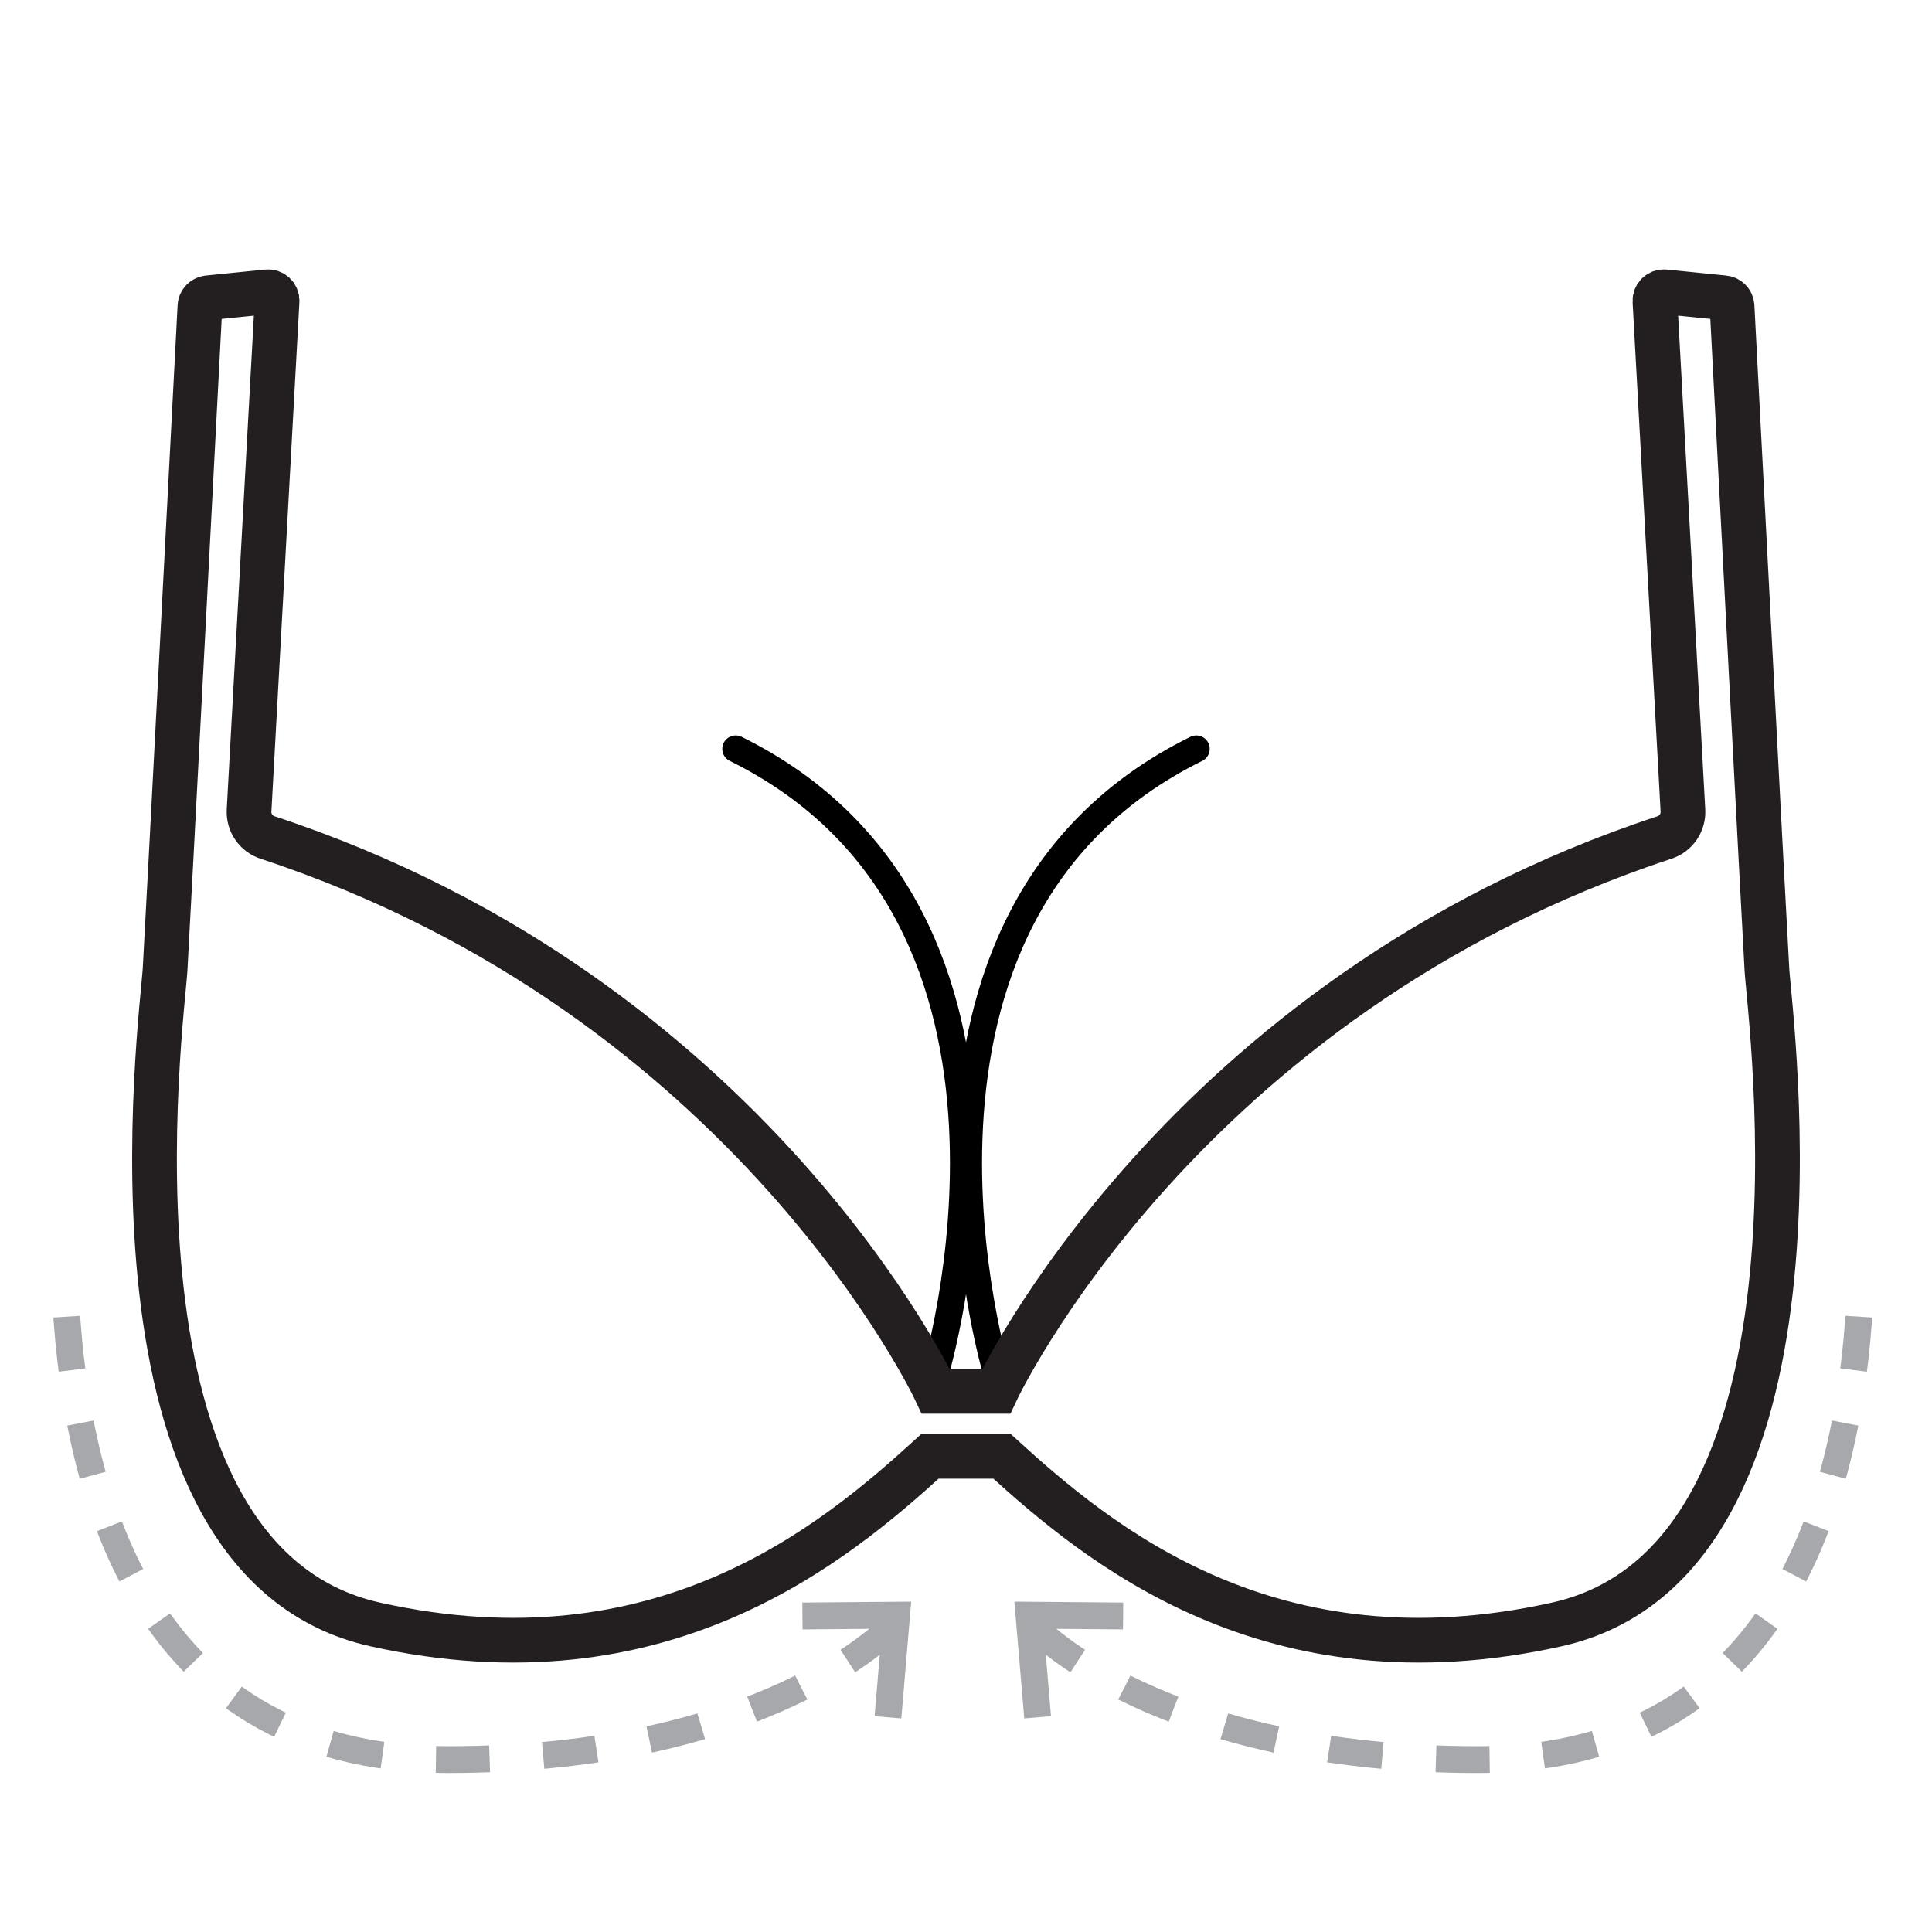 <?xml version="1.0" encoding="utf-8"?>
<!-- Generator: Adobe Illustrator 28.3.0, SVG Export Plug-In . SVG Version: 6.00 Build 0)  -->
<svg version="1.1" id="Layer_1" xmlns="http://www.w3.org/2000/svg" xmlns:xlink="http://www.w3.org/1999/xlink" x="0px" y="0px"
	 viewBox="0 0 1080 1080" style="enable-background:new 0 0 1080 1080;" xml:space="preserve">
<style type="text/css">
	.st0{fill:none;stroke:#000000;stroke-width:25;stroke-miterlimit:10;}
	.st1{fill:none;stroke:#000000;stroke-width:25;stroke-linecap:round;stroke-linejoin:round;}
	.st2{fill:none;stroke:#A6A8AB;stroke-width:15;stroke-miterlimit:10;stroke-dasharray:30;}
	.st3{opacity:0.2;fill:#FFFFFF;}
	.st4{fill:none;stroke:#000000;stroke-width:15;stroke-linecap:round;stroke-miterlimit:10;}
	.st5{fill:#FFFFFF;stroke:#000000;stroke-width:25;stroke-miterlimit:10;}
	.st6{fill:none;stroke:#231F20;stroke-width:25;stroke-miterlimit:10;}
	.st7{fill:none;stroke:#231F20;stroke-width:25;stroke-linecap:round;stroke-miterlimit:10;}
	.st8{fill:none;stroke:#929497;stroke-width:25;stroke-miterlimit:10;stroke-dasharray:10;}
	.st9{fill:#FFFFFF;stroke:#231F20;stroke-width:19;stroke-miterlimit:10;}
	.st10{fill:#FFFFFF;stroke:#231F20;stroke-width:20;stroke-miterlimit:10;}
	.st11{fill:#FFFFFF;stroke:#231F20;stroke-width:25;stroke-miterlimit:10;}
	.st12{fill:none;stroke:#A6A8AB;stroke-width:15;stroke-miterlimit:10;stroke-dasharray:10;}
	.st13{fill:none;stroke:#000000;stroke-width:25;stroke-linecap:round;stroke-miterlimit:10;}
	.st14{fill:#231F20;stroke:#231F20;stroke-width:8;stroke-miterlimit:10;}
	.st15{fill-rule:evenodd;clip-rule:evenodd;fill:none;stroke:#000000;stroke-width:25;stroke-miterlimit:10;}
	.st16{fill:#231F20;stroke:#231F20;stroke-width:10;stroke-miterlimit:10;}
	.st17{fill:#231F20;}
	.st18{fill:#FFFFFF;stroke:#231F20;stroke-width:9;stroke-miterlimit:10;}
	.st19{fill:#231F20;stroke:#231F20;stroke-width:9;stroke-miterlimit:10;}
	.st20{fill:#231F20;stroke:#231F20;stroke-width:15;stroke-miterlimit:10;}
	.st21{opacity:0.2;fill:#231F20;stroke:#231F20;stroke-width:8;stroke-miterlimit:10;}
	.st22{fill:#72BF44;}
	.st23{fill:none;stroke:#929497;stroke-width:10;stroke-miterlimit:10;}
	.st24{fill:none;stroke:#A6A8AB;stroke-width:10;stroke-miterlimit:10;}
	.st25{fill:none;stroke:#A6A8AB;stroke-width:15;stroke-miterlimit:10;}
	.st26{fill:#A6A8AB;}
	.st27{fill:none;stroke:#6D6E71;stroke-width:10;stroke-miterlimit:10;stroke-dasharray:20;}
</style>
<g>
	<path class="st4" d="M522.511,768.895c0,0,78.295-256.722-111.253-350.273"/>
	<path class="st4" d="M557.489,768.895c0,0-78.295-256.722,111.253-350.273"/>
</g>
<path class="st6" d="M987.718,541.963c-1.479-25.164-17.411-330.913-19.487-370.772c-0.128-2.464-2.035-4.458-4.49-4.706
	l-33.118-3.346c-3.055-0.309-5.664,2.183-5.495,5.249l15.641,284.712c0.373,6.791-3.879,12.958-10.338,15.085
	c-270.507,89.077-373.537,309.588-373.537,309.588h-16.589h-0.609h-16.589c0,0-103.03-220.511-373.536-309.588
	c-6.46-2.127-10.712-8.294-10.339-15.085l15.641-284.712c0.168-3.066-2.44-5.558-5.495-5.249l-33.117,3.346
	c-2.456,0.248-4.362,2.241-4.49,4.706c-2.077,39.86-18.009,345.609-19.487,370.772C90.7,568.886,49.41,872.403,209.726,908.067
	c160.317,35.664,256.482-45.146,310.17-93.982h19.799h0.609h19.799c53.688,48.836,149.853,129.647,310.17,93.982
	S989.3,568.886,987.718,541.963z"/>
<g>
	<polyline class="st25" points="580.042,959.978 575.207,902.884 627.832,903.346 	"/>
	<path class="st2" d="M578.866,910.091c0,0,69.358,73.537,247.318,73.537s209.884-163.61,213.874-265.368"/>
</g>
<g>
	<polyline class="st25" points="496.372,959.978 501.206,902.884 448.582,903.346 	"/>
	<path class="st2" d="M497.548,910.091c0,0-69.358,73.537-247.318,73.537S40.346,820.018,36.356,718.26"/>
</g>
</svg>
